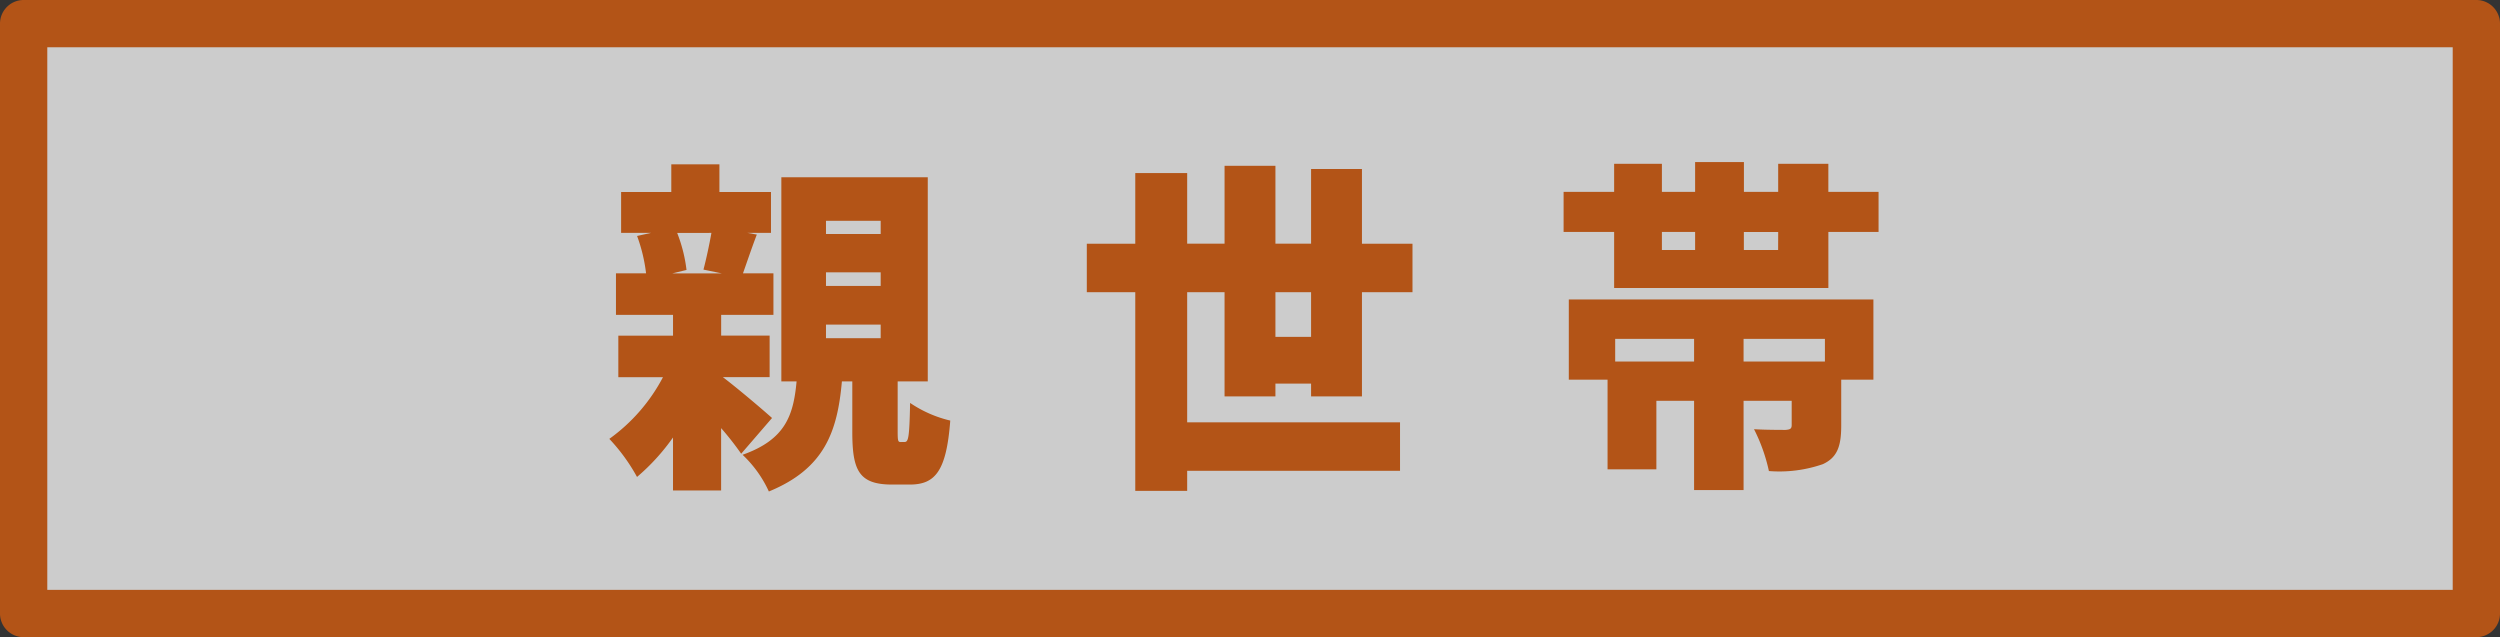<svg xmlns="http://www.w3.org/2000/svg" width="121.585" height="30.988" viewBox="0 0 121.585 30.988"><rect x="0" y="0" width="121.585" height="30.988" fill="#333333" stroke="none"/><g transform="translate(1.15 1.15)" opacity="0.75"><rect width="119.285" height="28.688" fill="#fff"/><path d="M0-1.15H119.285A1.15,1.15,0,0,1,120.435,0V28.688a1.15,1.15,0,0,1-1.15,1.15H0a1.15,1.15,0,0,1-1.15-1.15V0A1.15,1.15,0,0,1,0-1.15Zm118.135,2.3H1.15V27.538H118.135Z" fill="#dd5f0d"/><g transform="translate(28.484 6.732)"><path d="M996.09,2082a14.429,14.429,0,0,0-.976-1.246v3.031h-2.34v-2.576a10.26,10.26,0,0,1-1.75,1.92,9,9,0,0,0-1.347-1.852,8.618,8.618,0,0,0,2.609-3h-2.171v-2.02h2.66v-1.01H990v-2.02h1.464a7.961,7.961,0,0,0-.437-1.818l.69-.152H990.25v-1.986h2.441v-1.347h2.34v1.347h2.508v1.986h-1.161l.472.084c-.269.708-.488,1.364-.673,1.885h1.481v2.02h-2.542v1.01h2.357v2.02H995.2c.757.573,2.037,1.666,2.39,1.986Zm-3.113-10.739a7.271,7.271,0,0,1,.454,1.8l-.69.168h2.406l-.892-.184c.134-.505.286-1.212.387-1.785Zm11.059,10.168c.185,0,.236-.2.269-1.9a5.878,5.878,0,0,0,1.953.858c-.186,2.474-.741,3.112-1.97,3.112h-.858c-1.617,0-1.936-.689-1.936-2.557v-2.459h-.506c-.218,2.44-.842,4.241-3.552,5.353a5.717,5.717,0,0,0-1.279-1.785c2.088-.74,2.475-1.918,2.627-3.568h-.741v-9.929h7.121v9.929H1003.7v2.426c0,.471.017.522.151.522Zm-3.822-10.116h2.66v-.641h-2.66Zm0,2.525h2.66v-.659h-2.66Zm0,2.542h2.66v-.659h-2.66Z" transform="translate(-989.677 -2067.815)" fill="#dd5f0d"/><path d="M1040.591,2079.259v-.622h-1.734v.622h-2.474v-5.067h-1.818v6.33h10.352v2.356h-10.352v.976h-2.524v-9.662h-2.357v-2.356h2.357V2068.4h2.524v3.434h1.818v-3.787h2.474v3.787h1.734V2068.2h2.474v3.636h2.458v2.356h-2.458v5.067Zm0-2.895v-2.172h-1.734v2.172Z" transform="translate(-1006.462 -2067.864)" fill="#dd5f0d"/><path d="M1084.951,2069.179v1.951h-2.441v2.727h-10.419v-2.727h-2.458v-1.951h2.458v-1.363h2.323v1.363h1.615v-1.448h2.374v1.448h1.666v-1.363h2.44v1.363Zm-15.065,5.235H1084.7v3.9h-1.565v2.241c0,1.009-.2,1.547-.892,1.867a6.445,6.445,0,0,1-2.625.336,8.365,8.365,0,0,0-.724-2.035c.539.034,1.347.034,1.532.034.219-.017.3-.051.3-.236v-1.179h-2.34v4.342h-2.407v-4.342h-1.834v3.332h-2.374v-4.36h-1.885Zm2.256,1.917v1.1h3.837v-1.1Zm2.272-4.324h1.615v-.877h-1.615Zm7.928,4.324h-3.956v1.1h3.956Zm-2.272-5.2H1078.4v.877h1.666Z" transform="translate(-1023.223 -2067.731)" fill="#dd5f0d"/></g></g></svg>